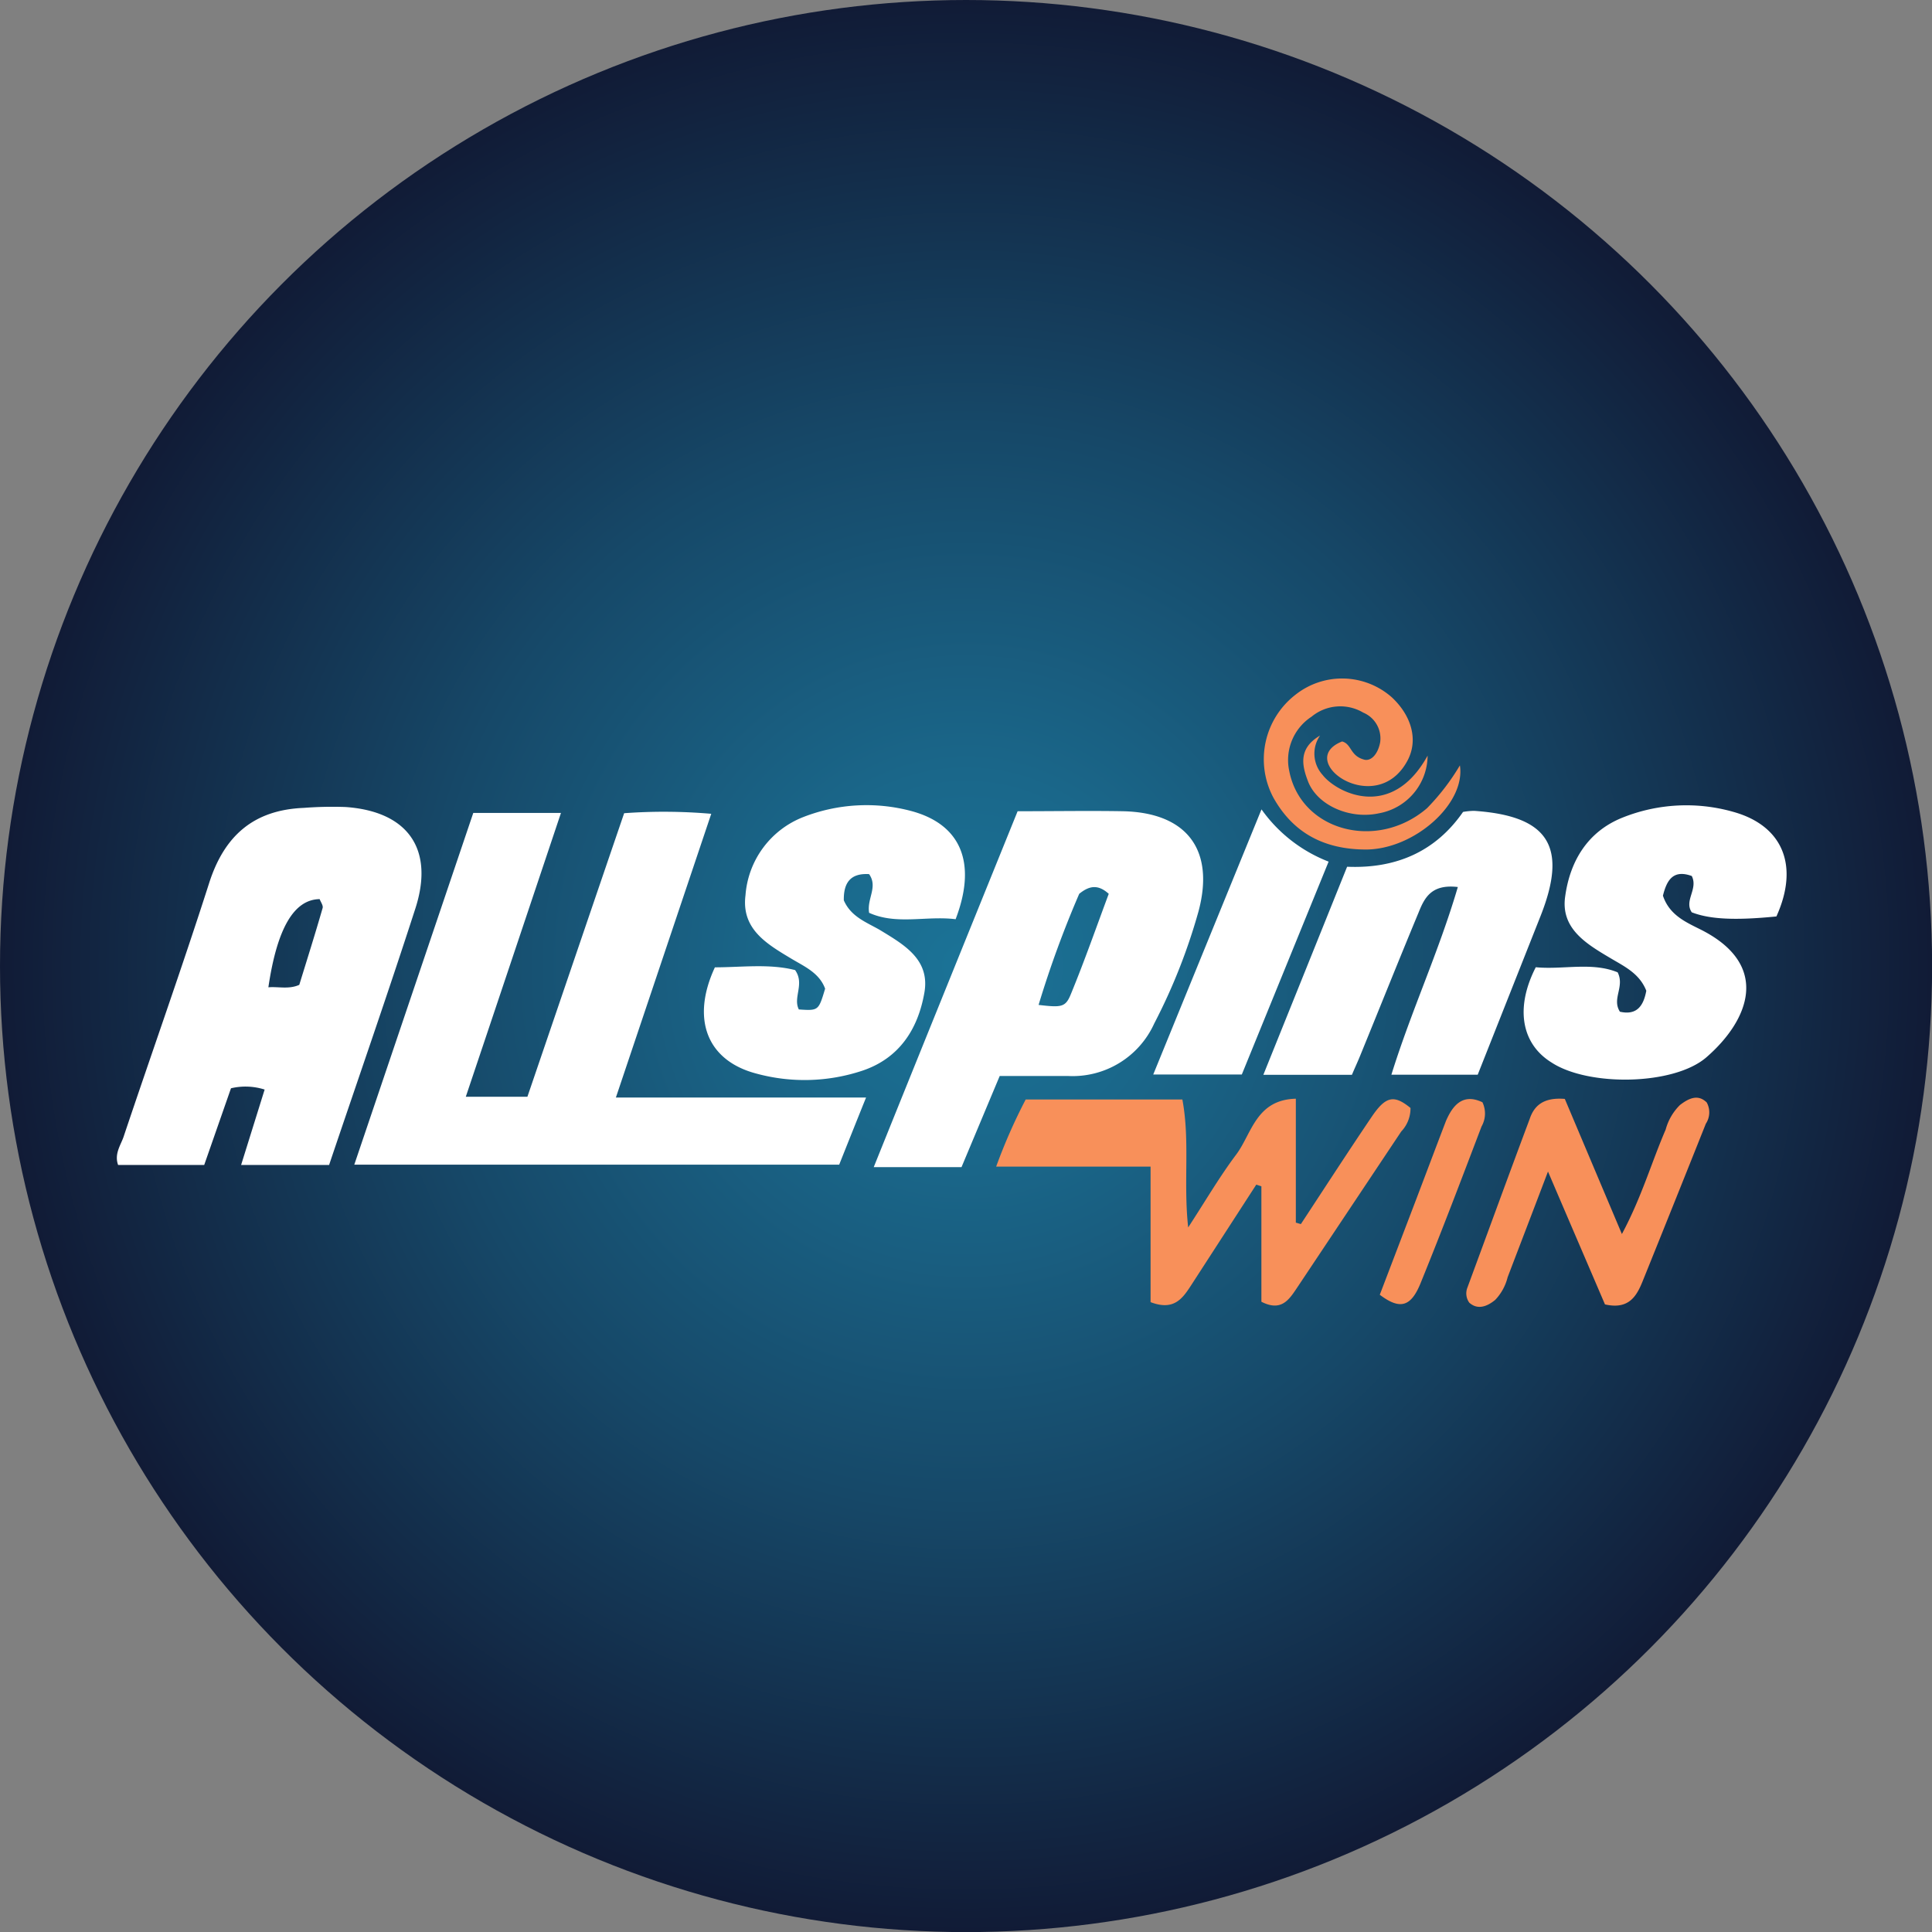 <svg xmlns="http://www.w3.org/2000/svg" xmlns:xlink="http://www.w3.org/1999/xlink" viewBox="0 0 196.31 196.31"><rect x="0" y="0" width="196.31" height="196.31" fill="#808080" stroke="none"/><defs><radialGradient id="a" cx="98.16" cy="98.16" r="98.16" gradientUnits="userSpaceOnUse"><stop offset="0" stop-color="#1b7397"/><stop offset="0.2" stop-color="#1a678a"/><stop offset="0.56" stop-color="#164868"/><stop offset="1" stop-color="#111b36"/></radialGradient></defs><title>allspinswin 2</title><circle cx="98.16" cy="98.16" r="98.16" fill="url(#a)"/><path d="M48.09,82.6H57c-3.25,9.7-6.42,19.17-9.67,28.84h6.26c3.27-9.58,6.53-19.16,9.83-28.81a55.76,55.76,0,0,1,8.85.06l-9.69,28.83H88c-1,2.48-1.84,4.59-2.73,6.82H36Z" fill="#fff"/><path d="M33.44,118.37H24.5l2.39-7.66a6.41,6.41,0,0,0-3.42-.13l-2.72,7.79H12c-.4-1.1.25-2,.54-2.81,2.89-8.62,5.94-17.18,8.71-25.83,1.54-4.82,4.53-7.43,9.6-7.64A37.72,37.72,0,0,1,35.1,82c6.35.44,9.06,4.28,7.1,10.33C39.4,101,36.41,109.56,33.44,118.37Zm-6.17-18.05c1-.09,2.07.23,3.14-.25.8-2.6,1.62-5.19,2.37-7.8.08-.26-.2-.63-.3-.91C29.86,91.4,28.15,94.34,27.27,100.32Z" fill="#fff"/><path d="M103.4,82.43c3.8,0,7.26-.06,10.71,0,6.49.14,9.36,3.93,7.66,10.21A59.22,59.22,0,0,1,117.28,104a9.1,9.1,0,0,1-8.78,5.33c-2.3,0-4.59,0-6.92,0l-3.88,9.26H88.78C93.68,106.42,98.5,94.54,103.4,82.43Zm2.13,19.68c2.34.27,2.74.25,3.29-1.12,1.39-3.38,2.6-6.84,3.84-10.17-1.11-1-2-.81-3,0A105.28,105.28,0,0,0,105.53,102.11Z" fill="#fff"/><path d="M156.05,98.28c2.77.27,5.7-.56,8.32.52.74,1.48-.62,2.67.23,4,1.73.39,2.4-.61,2.68-2.13-.7-1.79-2.29-2.5-3.72-3.36-2.43-1.44-5-3-4.52-6.24.49-3.54,2.25-6.57,5.84-8a17.44,17.44,0,0,1,11.23-.58c5.08,1.41,6.71,5.51,4.39,10.63-4.2.42-6.77.29-8.6-.42-.81-1.19.67-2.36,0-3.69-1.93-.7-2.55.48-2.93,2,.67,2,2.36,2.7,3.91,3.48,7.07,3.6,4.84,9.17.52,12.93-3.3,2.88-12,3-15.75.54C154.58,106.06,153.94,102.4,156.05,98.28Z" fill="#fff"/><path d="M97.1,93.4c-3-.37-6,.61-8.79-.65-.24-1.45.92-2.62,0-3.93-1.94-.12-2.6.93-2.57,2.66.72,1.67,2.3,2.23,3.64,3,2.46,1.5,5.16,3,4.54,6.42-.65,3.67-2.54,6.63-6.29,7.89a18.61,18.61,0,0,1-10.76.3c-5-1.3-6.69-5.5-4.23-10.8,2.7,0,5.51-.39,8.15.28,1,1.41-.24,2.78.38,4,2,.13,2,.13,2.67-2.11-.59-1.61-2.1-2.25-3.45-3.06-2.48-1.49-5.08-3-4.64-6.44a9.26,9.26,0,0,1,5.85-7.93,17.66,17.66,0,0,1,11-.62C97.62,83.76,99.3,87.65,97.1,93.4Z" fill="#fff"/><path d="M150.15,109.2h-8.77c2-6.45,4.83-12.52,6.75-19.07-2.72-.32-3.4,1.13-4,2.62-2,4.81-3.93,9.64-5.9,14.46-.26.65-.56,1.28-.86,2h-9c2.88-7.15,5.69-14.12,8.51-21.14,5,.21,9-1.56,11.78-5.57a6.92,6.92,0,0,1,1.12-.11c7.57.51,9.54,3.62,6.77,10.65Z" fill="#fff"/><path d="M101.22,118.54a56,56,0,0,1,3-6.82h15.92c.79,4.23.09,8.38.59,13,1.76-2.7,3.19-5.16,4.89-7.42,1.57-2.1,2-5.56,6.05-5.66v12.59l.51.15c2.4-3.65,4.78-7.33,7.23-10.95,1.41-2.07,2.26-2.2,3.91-.85a3.4,3.4,0,0,1-.94,2.39l-10.6,15.9c-.81,1.21-1.6,2.43-3.61,1.4V120.54l-.52-.17q-3.34,5.16-6.68,10.32c-.85,1.3-1.74,2.51-4.06,1.62V118.54Z" fill="#f8905a"/><path d="M159,111.66l5.8,13.73c2-3.73,3-7.26,4.45-10.62a5.51,5.51,0,0,1,1.45-2.49c.9-.69,1.83-1.13,2.72-.26a2.09,2.09,0,0,1-.09,2.16q-3.19,8-6.42,16c-.62,1.54-1.42,2.91-3.83,2.36-1.79-4.18-3.66-8.52-5.79-13.5-1.52,4-2.81,7.36-4.1,10.74a5.11,5.11,0,0,1-1.26,2.3c-.91.75-1.84,1-2.64.28a1.61,1.61,0,0,1-.19-1.52c2.11-5.71,4.19-11.43,6.33-17.14C155.88,112.35,156.83,111.48,159,111.66Z" fill="#f8905a"/><path d="M126.18,109.18h-9l11-26.94A15,15,0,0,0,135,87.55Z" fill="#fff"/><path d="M136.37,75.34c1,.26.78,1.49,2.3,1.86.71.13,1.36-.64,1.57-1.79a2.84,2.84,0,0,0-1.72-3,4.58,4.58,0,0,0-5.25.41A5.26,5.26,0,0,0,131,78.34c1.19,6.1,8.9,8.16,14,3.78a22.87,22.87,0,0,0,3.34-4.35c.6,3.89-4.61,8.51-9.51,8.55-4.2,0-7.39-1.61-9.44-5.27a8.29,8.29,0,0,1,2.27-10.48,7.63,7.63,0,0,1,9.77.29c2,1.87,2.72,4.36,1.56,6.47C139.78,83.23,131.45,77.29,136.37,75.34Z" fill="#f8905a"/><path d="M150.63,112a2.65,2.65,0,0,1-.09,2.46c-2,5.25-4,10.53-6.13,15.76-1,2.57-2.12,2.92-4.21,1.34l3.72-9.75c1-2.63,2-5.29,3-7.9C147.63,112.26,148.67,111.07,150.63,112Z" fill="#f8905a"/><path d="M145.06,76.78a6,6,0,0,1-4.95,5.86c-2.93.64-6.25-.79-7.2-3.24-.63-1.63-1-3.36,1.22-4.66a3.22,3.22,0,0,0,.26,4C135.73,80.48,141.35,83.5,145.06,76.78Z" fill="#f8905a"/></svg>